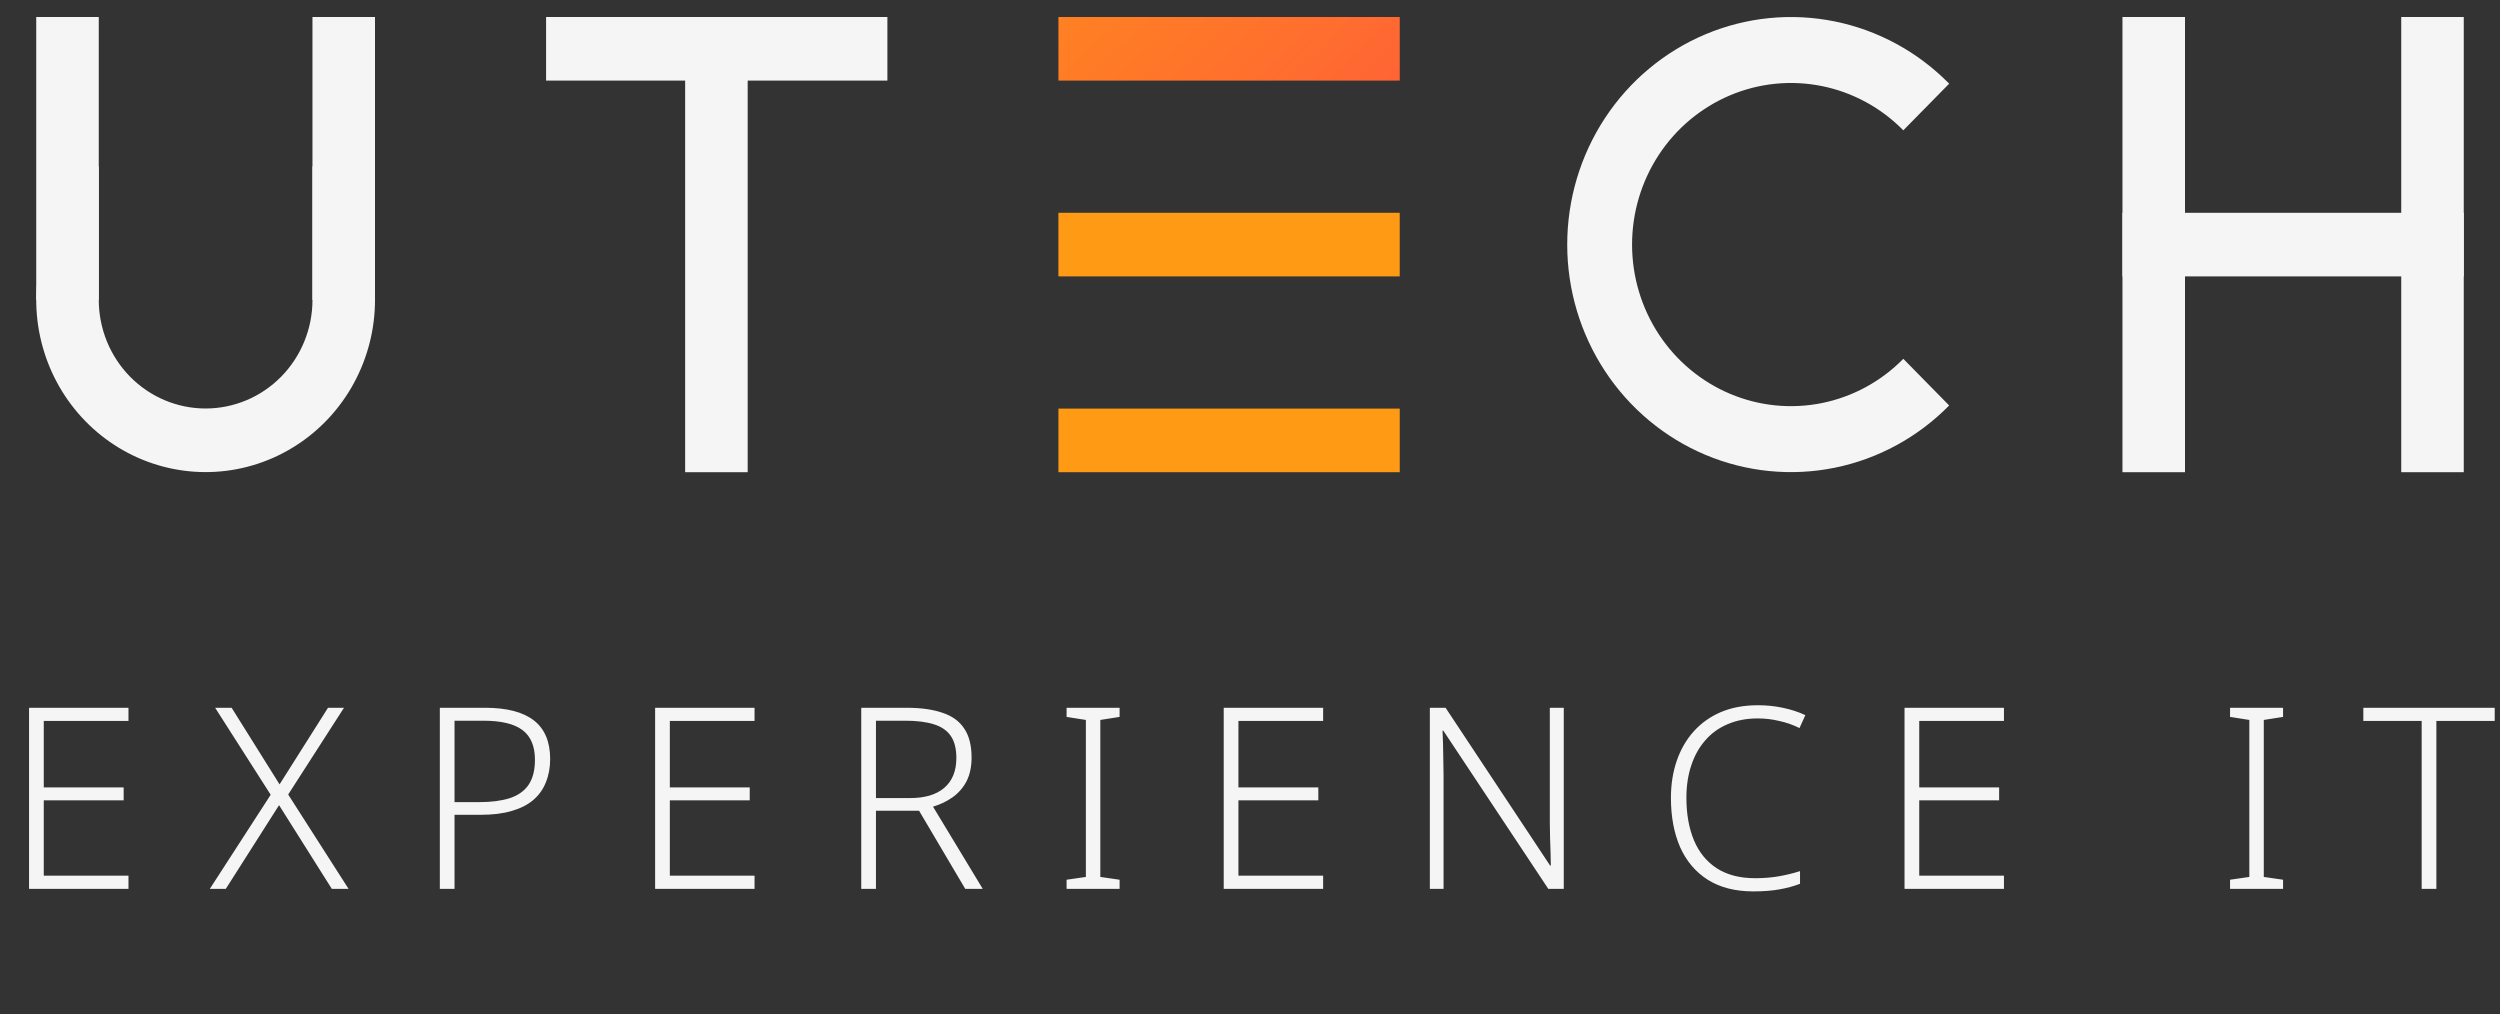 <svg width="138" height="56" viewBox="0 0 138 56" fill="none" xmlns="http://www.w3.org/2000/svg">
<rect x="0" y="0" width="138" height="56" fill="#333333" stroke="none"/>
<g clip-path="url(#clip0_684_84463)">
<path d="M58.425 0.94V4.451L77.266 4.451V0.94L58.425 0.94Z" fill="url(#paint0_linear_684_84463)"/>
<path d="M58.425 22.554V26.065H77.266V22.554H58.425Z" fill="url(#paint1_linear_684_84463)"/>
<path d="M58.424 11.746V15.257L77.264 15.257V11.746L58.424 11.746Z" fill="url(#paint2_linear_684_84463)"/>
<path d="M20.701 16.555C20.7 18.16 20.299 19.739 19.537 21.144C18.775 22.55 17.675 23.736 16.34 24.592C15.006 25.449 13.48 25.948 11.904 26.043C10.329 26.138 8.756 25.826 7.331 25.136C5.906 24.446 4.676 23.401 3.755 22.097C2.835 20.794 2.254 19.274 2.066 17.681C1.879 16.087 2.091 14.471 2.683 12.983C3.275 11.495 4.227 10.184 5.452 9.172V16.55C5.452 18.141 6.073 19.667 7.179 20.792C8.286 21.917 9.786 22.549 11.35 22.549C12.915 22.549 14.415 21.917 15.521 20.792C16.627 19.667 17.249 18.141 17.249 16.55V9.173C18.329 10.064 19.199 11.19 19.797 12.467C20.394 13.744 20.703 15.141 20.701 16.555Z" fill="#F5F5F5"/>
<path d="M105.063 19.807L107.594 22.382C105.867 24.139 103.667 25.335 101.271 25.82C98.875 26.304 96.392 26.056 94.135 25.105C91.878 24.154 89.949 22.544 88.592 20.479C87.235 18.413 86.511 15.985 86.511 13.501C86.511 11.016 87.235 8.588 88.592 6.522C89.949 4.457 91.878 2.847 94.135 1.896C96.392 0.945 98.875 0.697 101.271 1.181C103.667 1.666 105.867 2.862 107.594 4.619L105.063 7.194C103.836 5.946 102.274 5.096 100.572 4.752C98.871 4.408 97.107 4.584 95.505 5.259C93.902 5.935 92.532 7.078 91.568 8.545C90.605 10.012 90.09 11.736 90.09 13.501C90.09 15.265 90.605 16.989 91.568 18.456C92.532 19.923 93.902 21.066 95.505 21.741C97.107 22.416 98.871 22.593 100.572 22.249C102.274 21.904 103.836 21.055 105.063 19.807Z" fill="#F5F5F5"/>
<path d="M20.7 0.94H17.248V16.556H20.7V0.94Z" fill="#F5F5F5"/>
<path d="M30.144 0.939V4.449L48.984 4.449V0.939L30.144 0.939Z" fill="#F5F5F5"/>
<path d="M117.16 11.748V15.258L136 15.258V11.748L117.16 11.748Z" fill="#F5F5F5"/>
<path d="M41.272 0.94H37.82V26.065H41.272V0.94Z" fill="#F5F5F5"/>
<path d="M120.612 0.94H117.16V26.065H120.612V0.94Z" fill="#F5F5F5"/>
<path d="M136 0.94H132.548V26.065H136V0.94Z" fill="#F5F5F5"/>
<path d="M5.452 0.94H2V16.556H5.452V0.94Z" fill="#F5F5F5"/>
</g>
<path d="M7.092 49.065H1.604V39.069H7.092V39.797H2.416V43.465H6.826V44.179H2.416V48.337H7.092V49.065ZM19.24 49.065H18.316L15.404 44.445L12.464 49.065H11.582L14.942 43.871L11.876 39.069H12.786L15.432 43.297L18.106 39.069H18.988L15.908 43.857L19.24 49.065ZM26.77 39.069C27.974 39.069 28.875 39.302 29.473 39.769C30.07 40.236 30.369 40.945 30.369 41.897C30.369 42.373 30.289 42.802 30.131 43.185C29.981 43.568 29.748 43.894 29.43 44.165C29.122 44.426 28.726 44.627 28.241 44.767C27.765 44.907 27.2 44.977 26.547 44.977H25.09V49.065H24.279V39.069H26.77ZM26.686 39.783H25.09V44.277H26.462C27.107 44.277 27.657 44.207 28.114 44.067C28.581 43.918 28.931 43.675 29.165 43.339C29.407 42.994 29.529 42.527 29.529 41.939C29.529 41.192 29.3 40.646 28.843 40.301C28.385 39.956 27.666 39.783 26.686 39.783ZM41.651 49.065H36.163V39.069H41.651V39.797H36.975V43.465H41.385V44.179H36.975V48.337H41.651V49.065ZM50.033 39.069C50.836 39.069 51.503 39.162 52.035 39.349C52.567 39.526 52.964 39.816 53.225 40.217C53.496 40.618 53.631 41.15 53.631 41.813C53.631 42.326 53.538 42.765 53.351 43.129C53.164 43.484 52.908 43.778 52.581 44.011C52.264 44.235 51.904 44.408 51.503 44.529L54.247 49.065H53.281L50.733 44.753H48.353V49.065H47.541V39.069H50.033ZM49.963 39.783H48.353V44.053H50.243C51.055 44.053 51.68 43.866 52.119 43.493C52.567 43.11 52.791 42.56 52.791 41.841C52.791 41.328 52.688 40.922 52.483 40.623C52.278 40.324 51.965 40.11 51.545 39.979C51.125 39.848 50.598 39.783 49.963 39.783ZM61.802 49.065H58.876V48.561L59.94 48.407V39.741L58.876 39.573V39.069H61.802V39.573L60.738 39.741V48.407L61.802 48.561V49.065ZM73.037 49.065H67.549V39.069H73.037V39.797H68.361V43.465H72.771V44.179H68.361V48.337H73.037V49.065ZM86.32 49.065H85.466L79.67 40.329H79.628C79.637 40.572 79.646 40.824 79.656 41.085C79.665 41.346 79.67 41.617 79.67 41.897C79.679 42.168 79.684 42.452 79.684 42.751V49.065H78.928V39.069H79.796L85.564 47.777H85.606C85.606 47.59 85.601 47.362 85.592 47.091C85.582 46.82 85.573 46.54 85.564 46.251C85.554 45.952 85.55 45.672 85.55 45.411V39.069H86.32V49.065ZM97.023 39.657C96.407 39.657 95.852 39.764 95.357 39.979C94.872 40.184 94.461 40.483 94.125 40.875C93.789 41.258 93.532 41.72 93.355 42.261C93.178 42.793 93.089 43.386 93.089 44.039C93.089 44.935 93.229 45.719 93.509 46.391C93.789 47.054 94.209 47.567 94.769 47.931C95.338 48.295 96.043 48.477 96.883 48.477C97.368 48.477 97.816 48.44 98.227 48.365C98.638 48.29 99.016 48.197 99.361 48.085V48.785C99.025 48.916 98.647 49.018 98.227 49.093C97.816 49.168 97.336 49.205 96.785 49.205C95.786 49.205 94.946 48.99 94.265 48.561C93.593 48.132 93.084 47.53 92.739 46.755C92.403 45.98 92.235 45.075 92.235 44.039C92.235 43.302 92.342 42.62 92.557 41.995C92.772 41.37 93.084 40.828 93.495 40.371C93.906 39.914 94.405 39.559 94.993 39.307C95.59 39.055 96.272 38.929 97.037 38.929C97.513 38.929 97.97 38.976 98.409 39.069C98.857 39.162 99.272 39.298 99.655 39.475L99.333 40.189C98.978 40.012 98.605 39.881 98.213 39.797C97.83 39.704 97.434 39.657 97.023 39.657ZM110.618 49.065H105.13V39.069H110.618V39.797H105.942V43.465H110.352V44.179H105.942V48.337H110.618V49.065ZM126.025 49.065H123.099V48.561L124.163 48.407V39.741L123.099 39.573V39.069H126.025V39.573L124.961 39.741V48.407L126.025 48.561V49.065ZM134.488 49.065H133.676V39.797H130.456V39.069H137.708V39.797H134.488V49.065Z" fill="#F5F5F5"/>
<defs>
<linearGradient id="paint0_linear_684_84463" x1="53.592" y1="-13.033" x2="93.401" y2="29.44" gradientUnits="userSpaceOnUse">
<stop stop-color="#FF9A14"/>
<stop offset="1" stop-color="#FF2E54"/>
</linearGradient>
<linearGradient id="paint1_linear_684_84463" x1="2614.68" y1="30126.2" x2="4782.6" y2="30550" gradientUnits="userSpaceOnUse">
<stop stop-color="#FF9A14"/>
<stop offset="1" stop-color="#FF2E54"/>
</linearGradient>
<linearGradient id="paint2_linear_684_84463" x1="2754.69" y1="29399.2" x2="4922.54" y2="29823" gradientUnits="userSpaceOnUse">
<stop stop-color="#FF9A14"/>
<stop offset="1" stop-color="#FF2E54"/>
</linearGradient>
<clipPath id="clip0_684_84463">
<rect width="134" height="25.125" fill="white" transform="translate(2 0.94)"/>
</clipPath>
</defs>
</svg>
